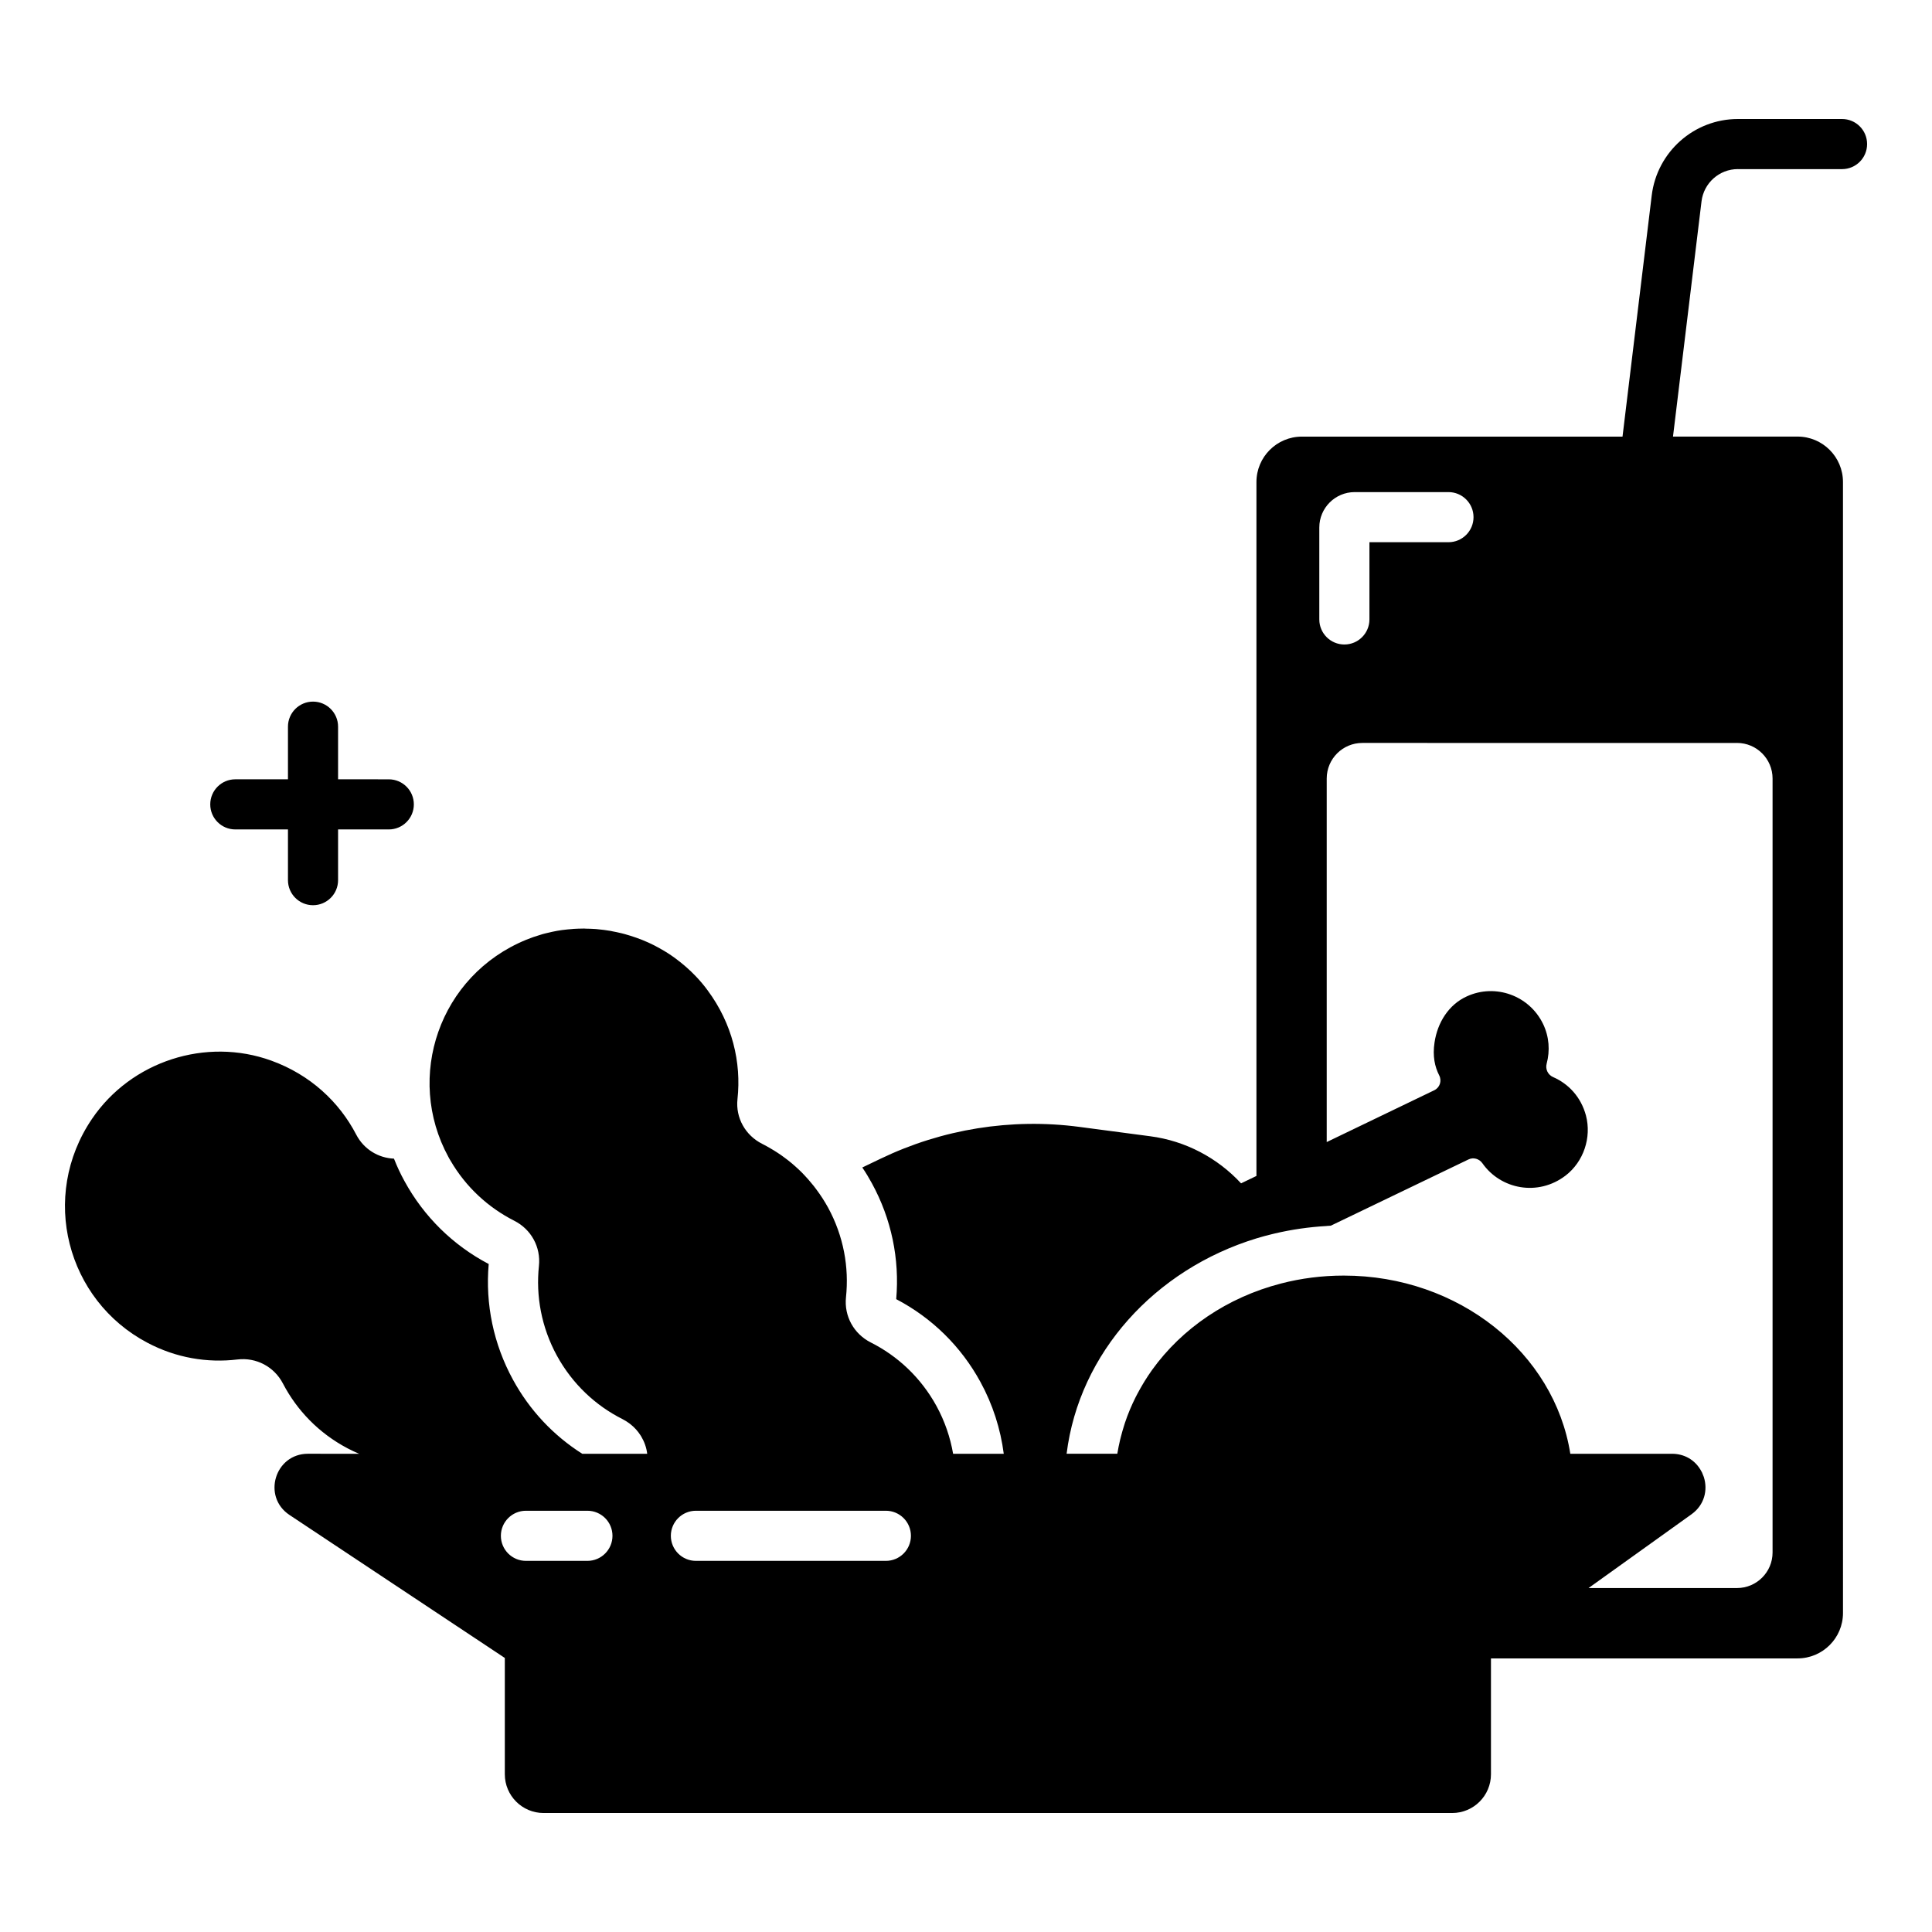 <?xml version="1.0" encoding="UTF-8"?>
<!-- Uploaded to: ICON Repo, www.svgrepo.com, Generator: ICON Repo Mixer Tools -->
<svg fill="#000000" width="800px" height="800px" version="1.1" viewBox="144 144 512 512" xmlns="http://www.w3.org/2000/svg">
 <g>
  <path d="m604.55 188.82h27.609c3.676 0 6.641-2.969 6.641-6.641 0-3.676-2.969-6.641-6.641-6.641h-27.609c-11.602 0-21.41 8.699-22.824 20.234l-7.742 63.934h-84.969c-6.652 0-12.047 5.394-12.047 12.051v183.88l-4.074 1.961c-6.242-6.75-14.746-11.27-24.109-12.484l-18.773-2.481c-18.02-2.371-36.332 0.574-52.691 8.457l-4.805 2.305c0.93 1.352 1.77 2.769 2.566 4.227 5.137 9.41 7.352 19.992 6.422 30.664 9.477 4.961 17.18 12.531 22.316 21.941 3.262 5.965 5.328 12.43 6.184 19.039h-13.422c-0.746-4.32-2.188-8.598-4.406-12.66-4.141-7.551-10.297-13.262-17.426-16.848-4.492-2.277-7.086-6.996-6.555-11.977 0.84-7.969-0.641-16.227-4.758-23.777-0.93-1.684-1.949-3.258-3.055-4.738-0.469-0.664-0.973-1.285-1.508-1.902-0.465-0.578-0.93-1.105-1.438-1.641-0.066-0.09-0.156-0.176-0.242-0.266-0.508-0.555-1.043-1.086-1.594-1.594-0.555-0.508-1.105-1.016-1.684-1.504-0.109-0.09-0.242-0.199-0.352-0.289-0.508-0.422-1.043-0.84-1.594-1.238-0.617-0.469-1.262-0.934-1.926-1.352-0.598-0.398-1.219-0.773-1.836-1.129-0.73-0.441-1.461-0.84-2.215-1.219-4.449-2.234-7.086-6.883-6.555-11.844 1.062-9.762-1.371-20.016-7.902-28.828-0.973-1.328-2.016-2.566-3.121-3.719-1.684-1.773-3.5-3.34-5.422-4.762-1.262-0.93-2.59-1.793-3.965-2.547-0.02 0-0.02 0-0.02-0.02-2.059-1.176-4.207-2.148-6.422-2.922-0.996-0.352-2.016-0.664-3.031-0.953-0.266-0.066-0.508-0.133-0.773-0.199-0.09-0.023-0.199-0.043-0.289-0.066-0.711-0.176-1.461-0.332-2.191-0.465-0.09-0.02-0.199-0.043-0.285-0.066-0.109-0.023-0.242-0.043-0.355-0.066-1.086-0.176-2.191-0.332-3.277-0.422-0.152-0.02-0.285-0.02-0.418-0.043-0.09 0-0.203-0.02-0.289-0.02-0.82-0.043-1.641-0.09-2.457-0.09-0.109-0.023-0.199-0.023-0.309-0.023h-0.375c-0.863 0-1.75 0.043-2.637 0.09-0.043 0-0.09 0-0.133 0.023-0.441 0.02-0.863 0.066-1.309 0.109-0.508 0.043-1.039 0.109-1.551 0.176-0.844 0.117-1.691 0.273-2.535 0.453-0.309 0.066-0.613 0.141-0.918 0.215-0.285 0.066-0.574 0.121-0.859 0.199-0.465 0.109-0.953 0.242-1.414 0.398-1.262 0.375-2.504 0.797-3.742 1.309-23.027 9.434-32.168 36.375-20.59 57.586 0.152 0.309 0.332 0.598 0.508 0.883 4.117 7.109 10.07 12.508 16.914 15.984 4.492 2.258 7.082 6.977 6.551 11.977-0.84 7.949 0.645 16.23 4.762 23.781 4.141 7.551 10.293 13.262 17.445 16.848 0.605 0.305 1.164 0.668 1.703 1.059-0.535-0.391-1.094-0.754-1.703-1.059 0.613 0.312 1.184 0.68 1.727 1.078 0.113 0.086 0.223 0.168 0.336 0.254 1.051 0.828 1.941 1.816 2.644 2.918 0.07 0.109 0.145 0.227 0.211 0.34 0.336 0.562 0.637 1.145 0.871 1.758-0.23-0.602-0.527-1.172-0.852-1.727 0.812 1.383 1.359 2.918 1.551 4.543h-17.199c-7.684-4.875-13.98-11.574-18.383-19.656-5.137-9.41-7.352-19.992-6.422-30.645-9.477-4.981-17.18-12.555-22.316-21.965-1.062-1.926-1.992-3.918-2.789-5.957-4.188-0.176-7.992-2.523-9.984-6.332-4.516-8.703-12.199-15.898-22.516-19.641-17.336-6.285-37.148 0.156-47.512 15.41-13.992 20.59-6.707 48.09 14.68 59.355 7.617 4.031 15.895 5.383 23.844 4.43 4.981-0.598 9.742 1.906 12.066 6.379 3.695 7.082 9.496 13.148 17.113 17.16 1.016 0.527 2.031 1.016 3.07 1.457l-13.562-0.012c-8.758 0-12.188 11.367-4.894 16.215l57.07 37.902v30.816c0 5.668 4.602 10.273 10.273 10.273h240.78 0.004 0.008c5.672 0 10.273-4.598 10.273-10.273v-30.699h81.242c6.656 0 12.051-5.391 12.051-12.047l-0.004-299.7c0-6.656-5.394-12.051-12.051-12.051h-32.996l7.559-62.34c0.594-4.871 4.734-8.543 9.629-8.543zm-314.35 202.14c-0.176 0.039-0.352 0.082-0.531 0.125 0.176-0.039 0.352-0.086 0.531-0.125zm203.43-107.17c0-5.172 4.207-9.379 9.375-9.379h24.852c3.668 0 6.641 2.977 6.641 6.641 0 3.668-2.973 6.641-6.641 6.641h-20.945v20.465c0 3.668-2.977 6.641-6.641 6.641-3.668 0-6.641-2.977-6.641-6.641zm-53.512 245.47c0.191-1.215 0.441-2.418 0.719-3.609-0.277 1.191-0.527 2.394-0.719 3.609zm0.98-4.664c0.227-0.875 0.473-1.742 0.742-2.602-0.266 0.863-0.516 1.727-0.742 2.602zm1.07-3.625c0.387-1.148 0.801-2.285 1.266-3.402-0.465 1.113-0.879 2.25-1.266 3.402zm1.277-3.43c0.465-1.109 0.977-2.195 1.52-3.269-0.543 1.074-1.055 2.16-1.52 3.269zm2.019-4.231c0.414-0.789 0.852-1.566 1.309-2.332-0.457 0.766-0.891 1.547-1.309 2.332zm1.867-3.266c0.637-1.023 1.297-2.035 2.004-3.016-0.707 0.98-1.367 1.992-2.004 3.016zm-118.91 34.32h50.344c3.668 0 6.641 2.973 6.641 6.641 0 3.668-2.973 6.641-6.641 6.641h-50.344c-3.668 0-6.641-2.977-6.641-6.641 0-3.668 2.973-6.641 6.641-6.641zm-17.324-22.914c1.027 0.816 1.898 1.781 2.594 2.863-0.695-1.082-1.57-2.047-2.594-2.863zm-27.719 22.914h16.293c3.668 0 6.641 2.973 6.641 6.641 0 3.668-2.977 6.641-6.641 6.641h-16.293c-3.668 0-6.641-2.977-6.641-6.641 0-3.668 2.973-6.641 6.641-6.641zm320.94-203.48c5.207 0 9.43 4.223 9.43 9.434v205.1c0 5.207-4.223 9.43-9.43 9.43h-39.336l27.281-19.547c3.469-2.488 4.34-6.457 3.285-9.824-0.008-0.02-0.012-0.047-0.02-0.07-0.059-0.188-0.148-0.367-0.223-0.551-0.09-0.227-0.168-0.465-0.277-0.684-0.023-0.055-0.062-0.102-0.09-0.152-0.785-1.527-1.992-2.848-3.566-3.699-1.219-0.664-2.656-1.055-4.269-1.055h-26.953c-4.207-26.699-29.492-47.223-60.043-47.223-5.777 0-11.359 0.73-16.648 2.106-14.199 3.668-26.254 11.922-34.133 22.883-0.711 0.988-1.375 2.008-2.016 3.035-0.18 0.289-0.348 0.582-0.523 0.871-0.477 0.801-0.934 1.617-1.367 2.441-0.148 0.281-0.301 0.566-0.445 0.848-1.109 2.199-2.062 4.481-2.848 6.824-0.09 0.266-0.168 0.531-0.25 0.797-0.309 0.965-0.586 1.934-0.832 2.918-0.066 0.262-0.137 0.516-0.199 0.777-0.289 1.223-0.547 2.461-0.746 3.715h-13.438c3.328-26.754 23.418-48.848 50.285-57.066 1.387-0.426 2.797-0.805 4.219-1.148 0.215-0.051 0.426-0.102 0.637-0.152 4.453-1.047 9.066-1.723 13.797-1.988v-0.012c0.359-0.02 0.715-0.055 1.074-0.07l36.488-17.555c1.309-0.641 2.856-0.18 3.699 1.02 4.828 6.887 14.703 8.855 22.031 3.254 4.781-3.676 6.93-10.098 5.402-15.918-1.309-4.894-4.606-8.391-8.66-10.164-1.414-0.598-2.148-2.102-1.75-3.586 0.906-3.41 0.688-7.106-0.953-10.516-3.652-7.551-12.645-10.781-20.215-7.305-4.824 2.191-7.773 6.973-8.547 12.199-0.555 3.629 0.066 6.441 1.238 8.746 0.754 1.461 0.156 3.234-1.328 3.941l-28.484 13.719v-96.336c0-5.211 4.223-9.434 9.434-9.434l99.289 0.004z"/>
  <path d="m206.36 363.81h13.953v13.441c0 3.668 2.973 6.641 6.641 6.641s6.641-2.977 6.641-6.641v-13.441h13.438c3.668 0 6.641-2.973 6.641-6.641s-2.973-6.641-6.641-6.641l-13.438-0.004v-13.949c0-3.668-2.977-6.641-6.641-6.641-3.668 0-6.641 2.973-6.641 6.641v13.949h-13.953c-3.668 0-6.641 2.977-6.641 6.641-0.004 3.672 2.973 6.644 6.641 6.644z"/>
 </g>
</svg>